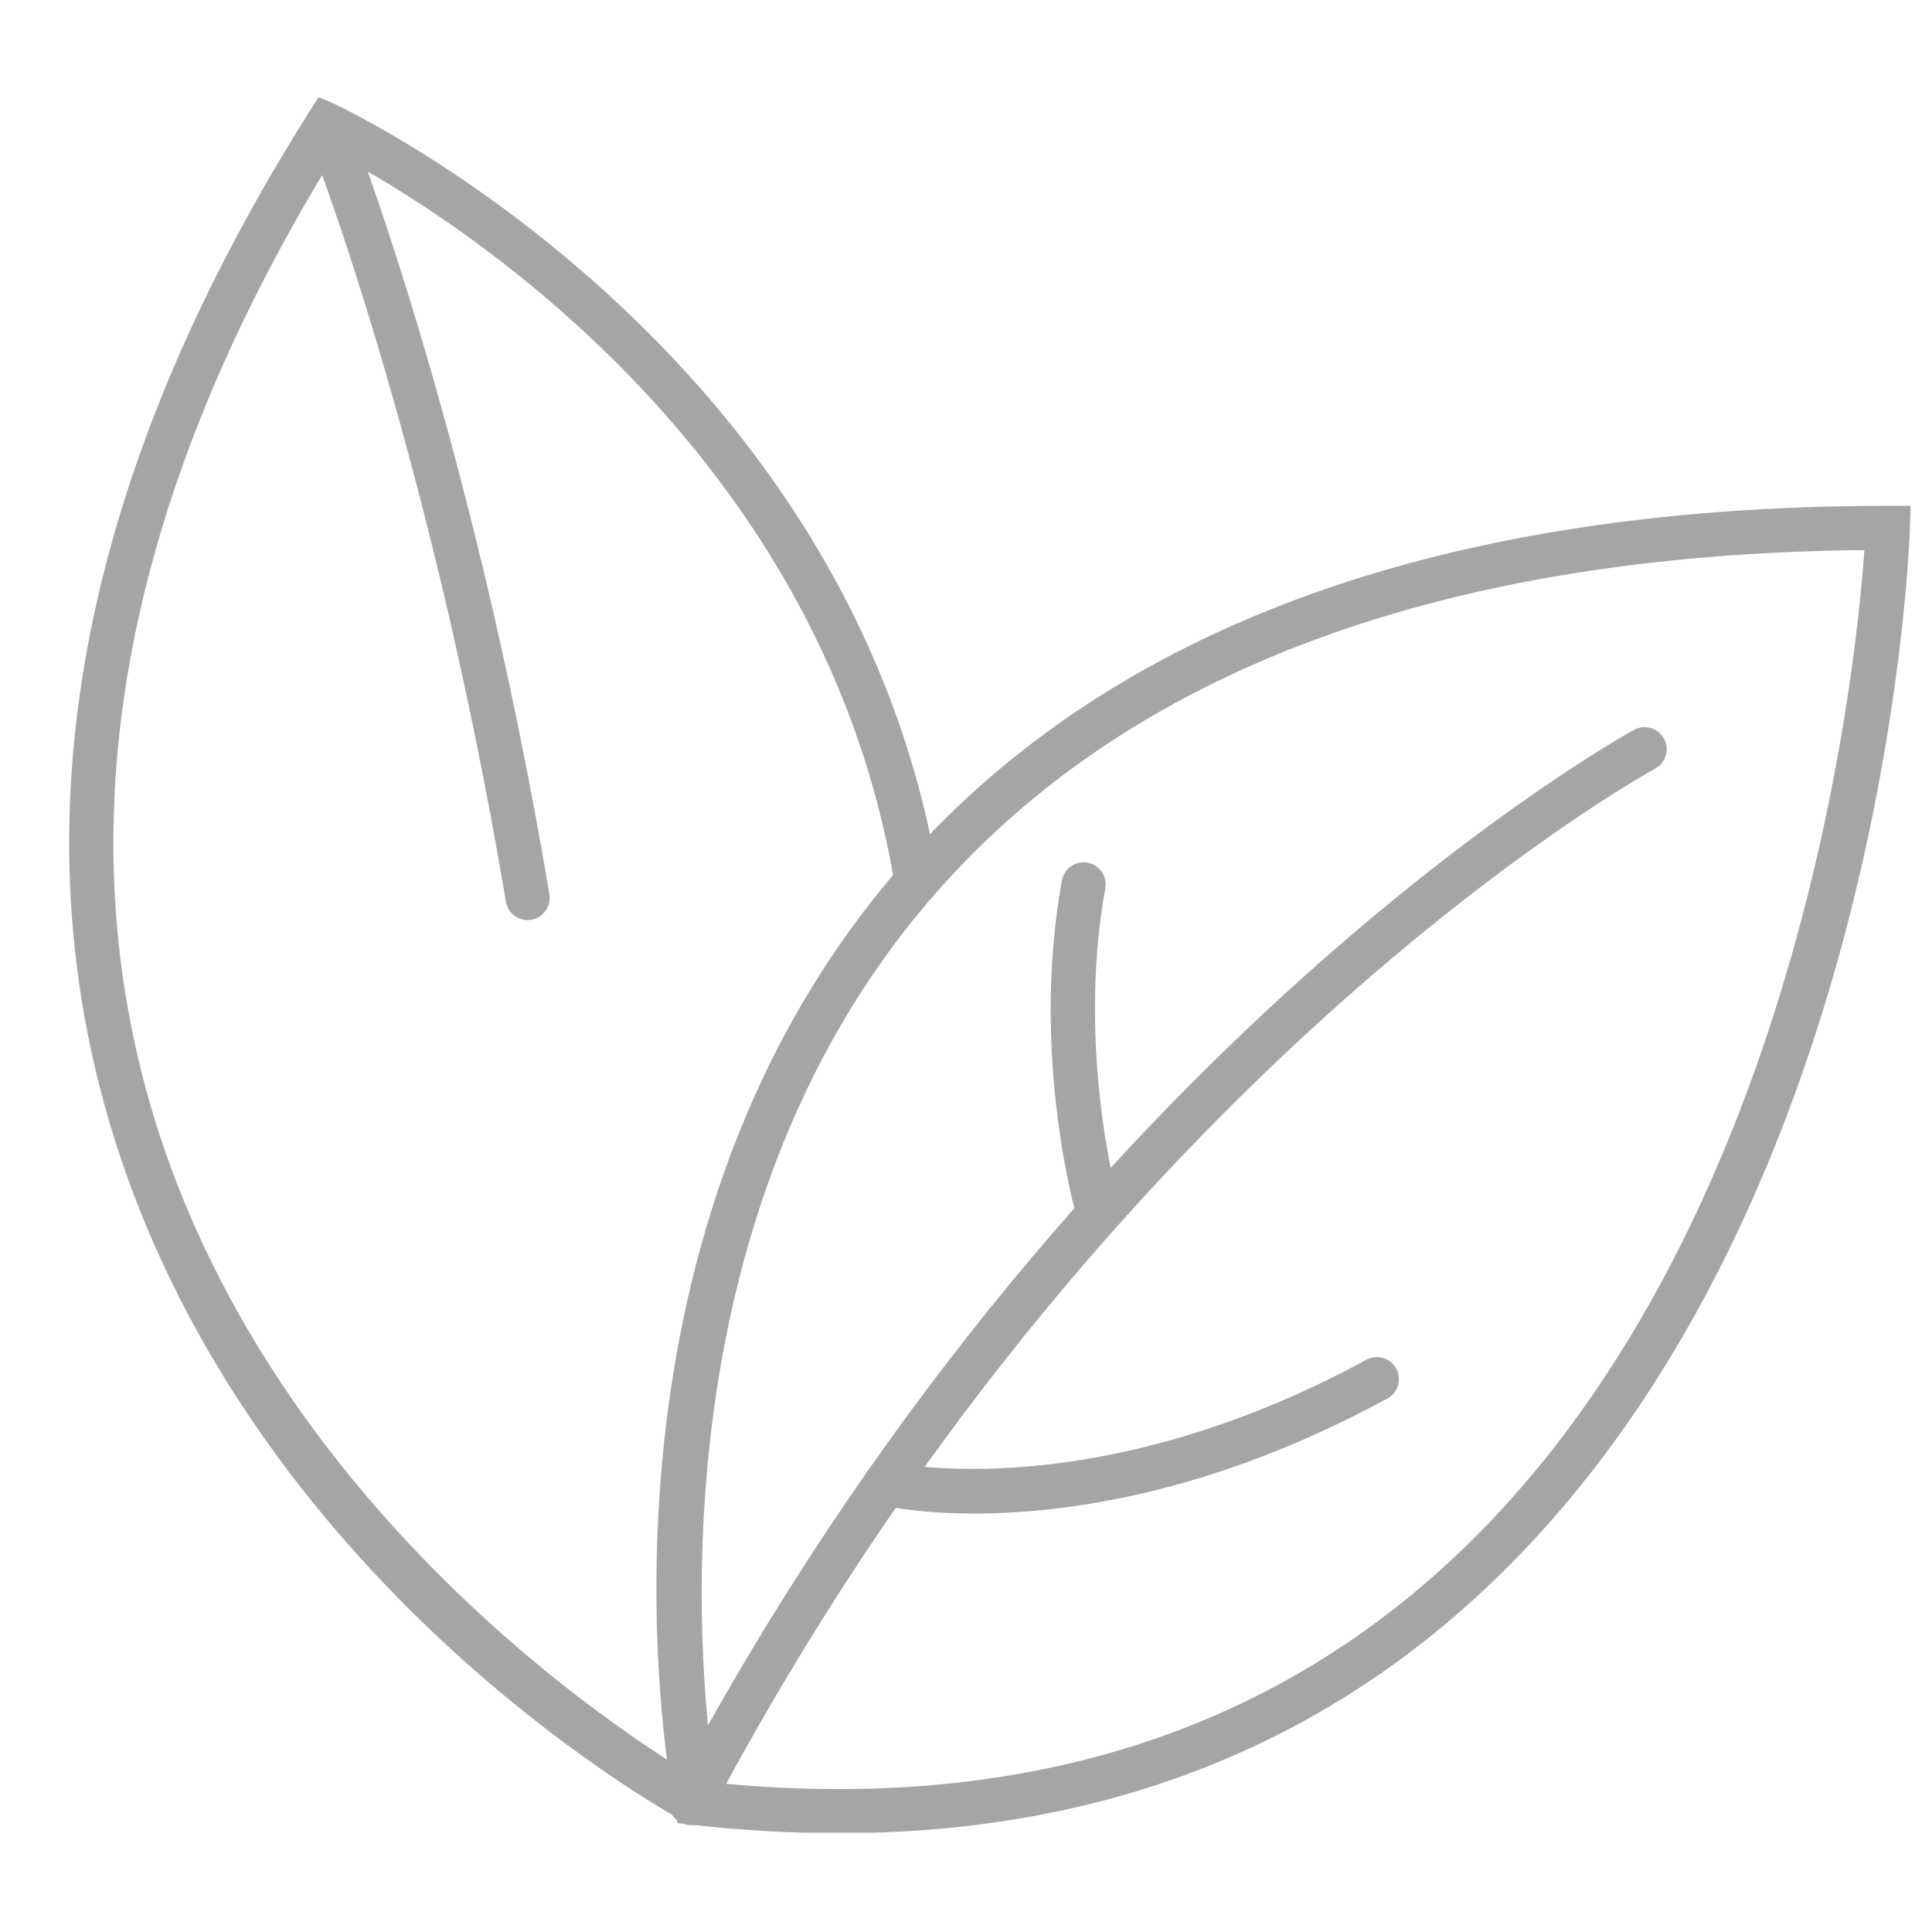 <svg version="1.0" preserveAspectRatio="xMidYMid meet" height="500" viewBox="0 0 375 375" zoomAndPan="magnify" width="500" xmlns:xlink="http://www.w3.org/1999/xlink" xmlns="http://www.w3.org/2000/svg"><defs><clipPath id="c381940672"><path clip-rule="nonzero" d="M 127 98 L 371 98 L 371 355.719 L 127 355.719 Z M 127 98"></path></clipPath><clipPath id="c6d942431c"><path clip-rule="nonzero" d="M 13 18.969 L 183 18.969 L 183 354 L 13 354 Z M 13 18.969"></path></clipPath></defs><g clip-path="url(#c381940672)"><path fill-rule="nonzero" fill-opacity="1" d="M 138.781 346.039 C 194.195 351.539 240.719 338.402 277.074 306.945 C 348.434 245.246 360.191 130.715 361.879 106.77 C 277.844 107.594 216.074 131.316 178.266 177.309 C 125.922 240.988 136.113 328.586 138.781 346.039 Z M 162.824 355.824 C 153.676 355.824 144.281 355.297 134.621 354.219 L 131.504 353.871 L 130.891 350.785 C 130.055 346.527 111.008 245.637 171.66 171.863 C 211.844 122.98 277.367 98.184 366.43 98.184 L 370.855 98.184 L 370.703 102.609 C 370.523 108.277 365.047 242.203 282.688 313.422 C 250.07 341.613 209.848 355.824 162.824 355.824" fill="#a5a5a5"></path></g><g clip-path="url(#c6d942431c)"><path fill-rule="nonzero" fill-opacity="1" d="M 133.07 353.73 C 129.438 351.762 43.906 304.625 19.656 212.129 C 4.129 152.887 17.66 88.914 59.867 21.965 L 61.863 18.809 L 65.27 20.359 C 66.262 20.82 165.055 67.051 182.133 170.426 L 173.684 171.82 C 159.109 83.539 82.137 38.746 65.059 29.828 C 25.801 93.453 13.305 154.004 27.922 209.879 C 51.184 298.762 136.281 345.73 137.133 346.191 L 133.07 353.73" fill="#a5a5a5"></path></g><path fill-rule="nonzero" fill-opacity="1" d="M 134.09 354.246 C 133.418 354.246 132.734 354.082 132.094 353.746 C 129.996 352.641 129.203 350.047 130.305 347.965 C 207.57 201.867 316.113 142.234 317.188 141.648 C 319.281 140.531 321.863 141.312 322.996 143.395 C 324.113 145.473 323.332 148.07 321.25 149.188 C 320.188 149.762 213.855 208.305 137.887 351.957 C 137.105 353.41 135.625 354.246 134.09 354.246" fill="#a5a5a5"></path><path fill-rule="nonzero" fill-opacity="1" d="M 213.211 239.773 C 211.355 239.773 209.652 238.559 209.105 236.688 C 208.73 235.402 199.988 204.758 206.105 170.898 C 206.539 168.566 208.785 167.016 211.09 167.449 C 213.422 167.855 214.957 170.09 214.539 172.422 C 208.773 204.309 217.246 234.008 217.332 234.301 C 217.988 236.574 216.688 238.949 214.414 239.605 C 214.008 239.719 213.617 239.773 213.211 239.773" fill="#a5a5a5"></path><path fill-rule="nonzero" fill-opacity="1" d="M 189.129 293.777 C 178.098 293.777 171.551 292.285 170.879 292.117 C 168.59 291.574 167.164 289.254 167.723 286.965 C 168.27 284.66 170.559 283.238 172.875 283.797 C 173.379 283.906 212.555 292.578 265.207 263.926 C 267.273 262.797 269.883 263.566 271.016 265.645 C 272.145 267.711 271.363 270.32 269.297 271.438 C 235.117 290.051 206.539 293.777 189.129 293.777" fill="#a5a5a5"></path><path fill-rule="nonzero" fill-opacity="1" d="M 102.41 178.578 C 100.355 178.578 98.543 177.098 98.191 175.004 C 83.098 85.254 59.754 26.434 59.516 25.848 C 58.637 23.656 59.699 21.168 61.891 20.277 C 64.082 19.41 66.582 20.457 67.461 22.664 C 67.699 23.25 91.395 82.938 106.641 173.578 C 107.031 175.91 105.453 178.133 103.121 178.523 C 102.883 178.551 102.645 178.578 102.41 178.578" fill="#a5a5a5"></path></svg>